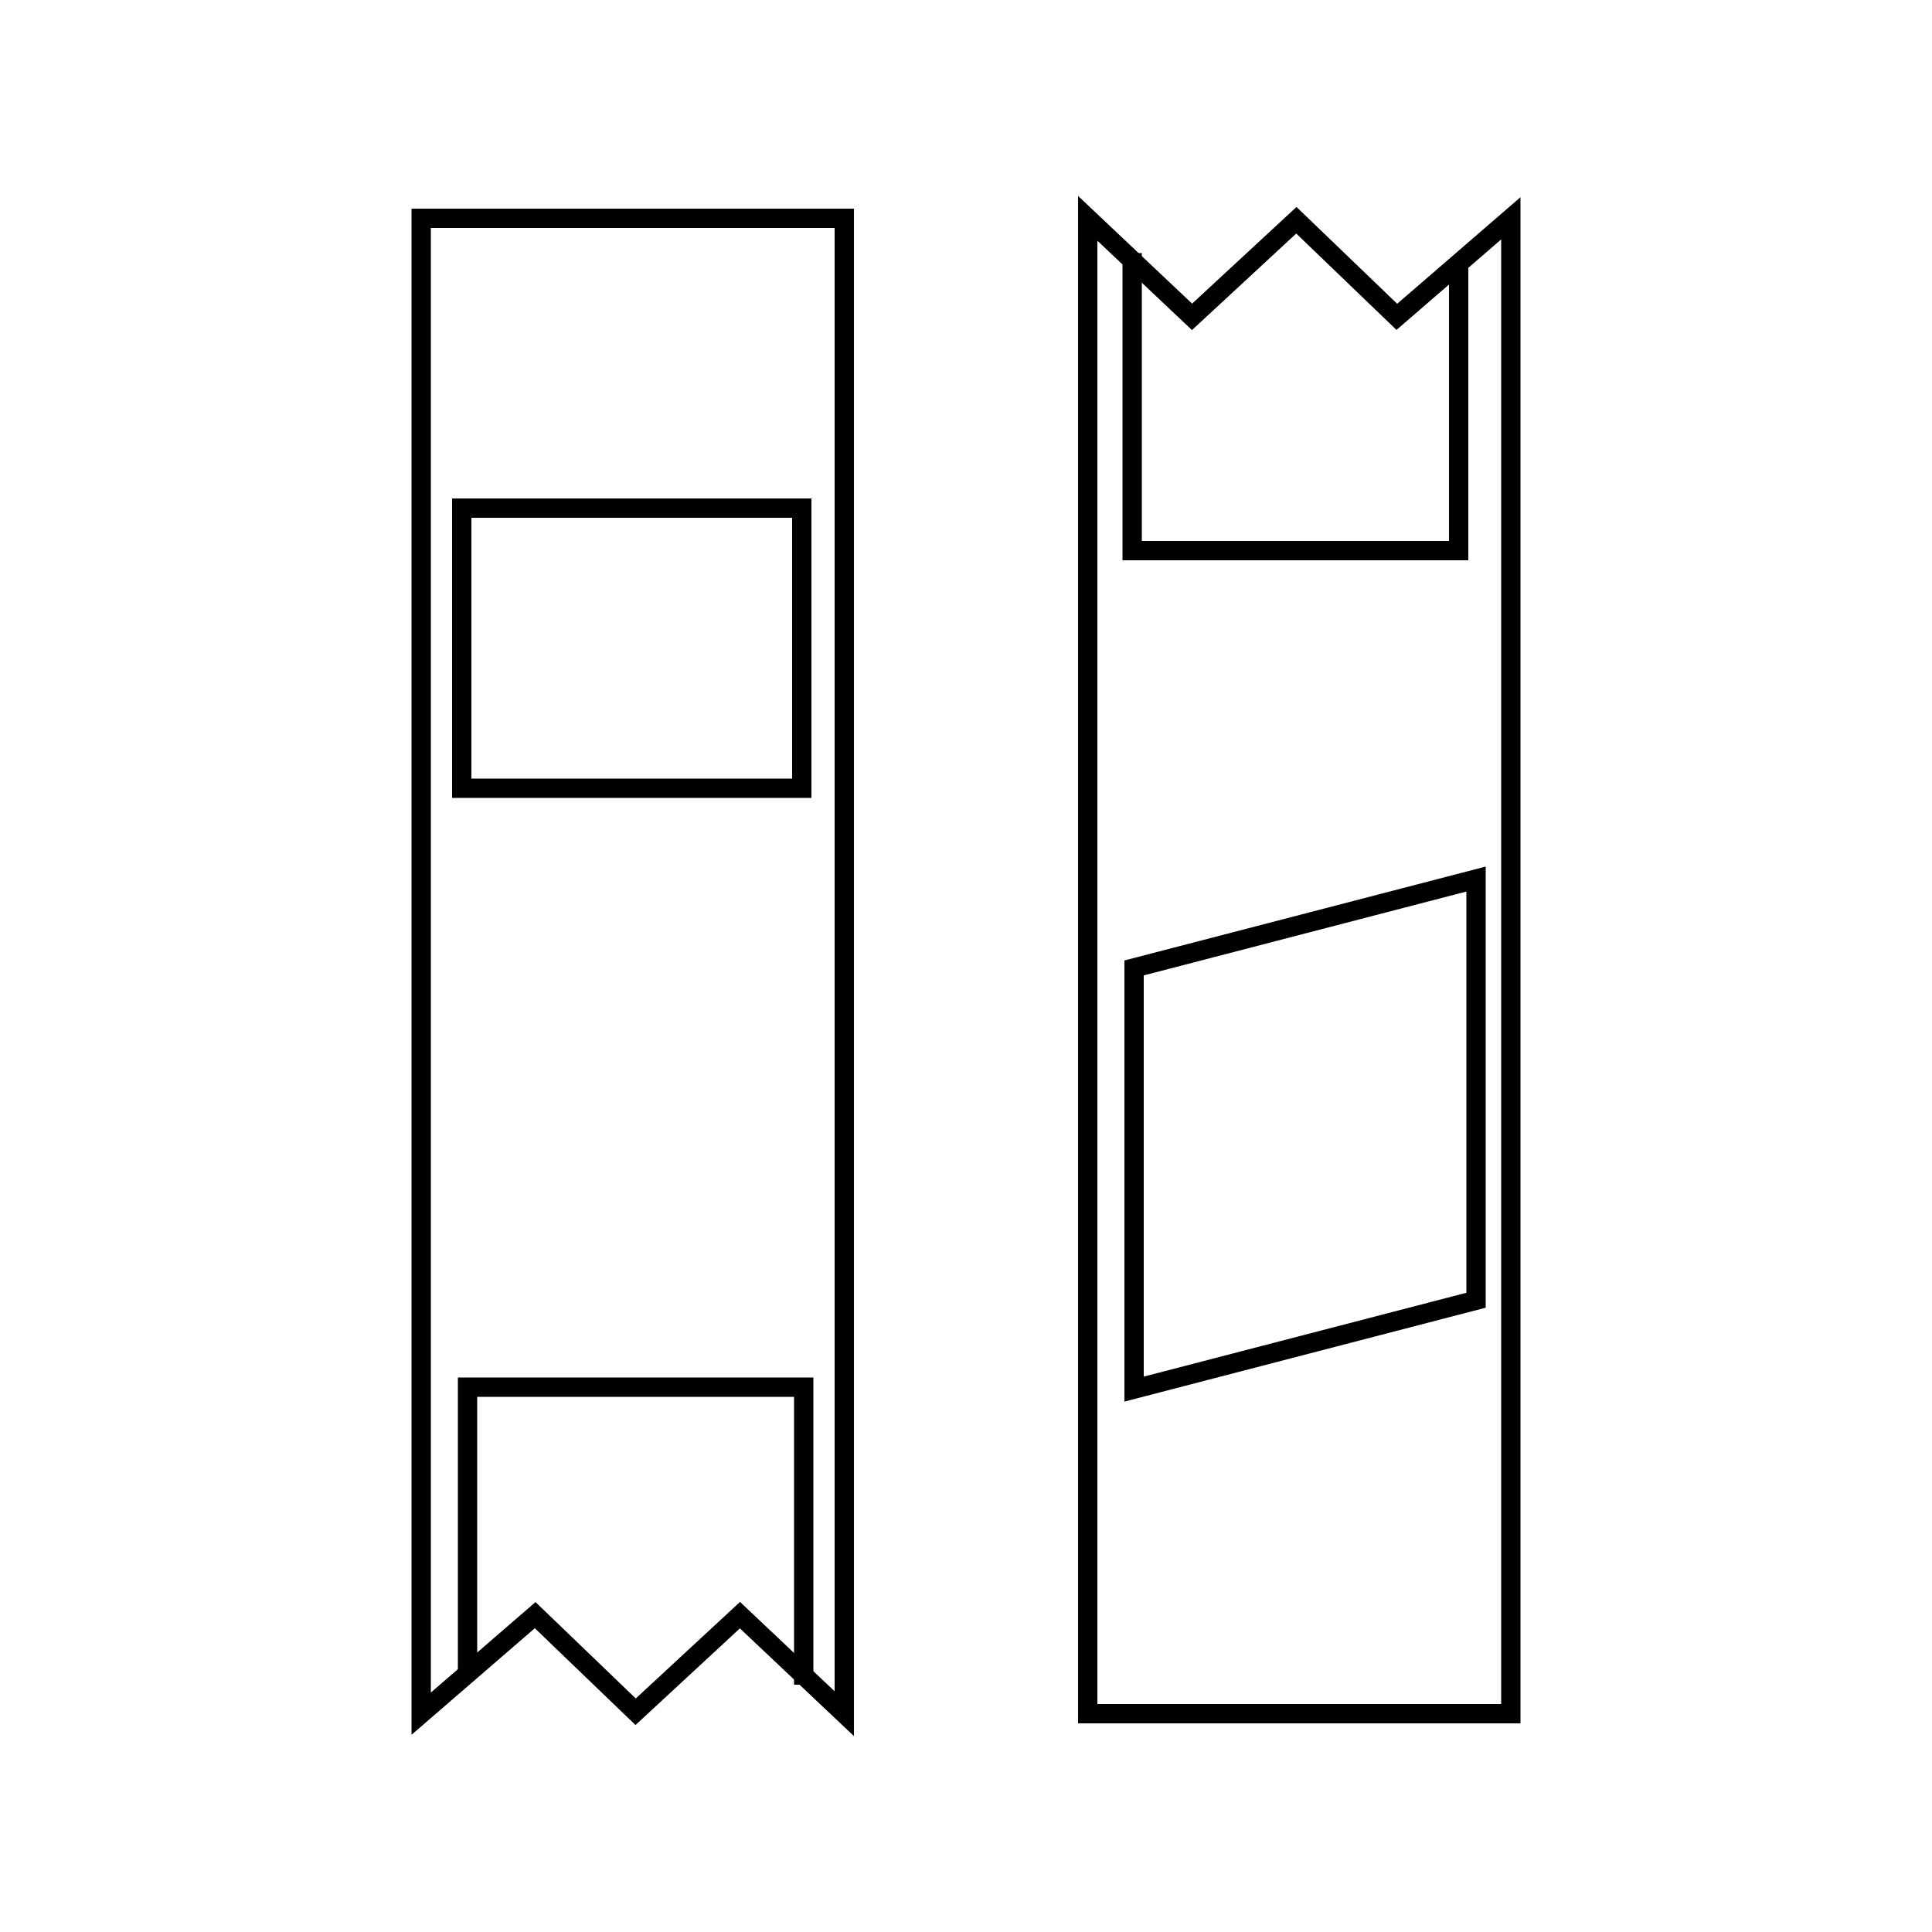 <?xml version="1.0" encoding="UTF-8"?>
<svg id="Layer_1" xmlns="http://www.w3.org/2000/svg" version="1.1" viewBox="0 0 100 100">
  <!-- Generator: Adobe Illustrator 29.5.0, SVG Export Plug-In . SVG Version: 2.1.0 Build 137)  -->
  <g>
    <polygon points="43.7 88.7 38.3 83.6 32.9 88.6 27.7 83.6 21.8 88.7 21.8 11.3 43.7 11.3 43.7 88.7" fill="none" stroke="#000" stroke-miterlimit="10"/>
    <rect x="23.9" y="26.3" width="17.6" height="14.5" fill="none" stroke="#000" stroke-miterlimit="10"/>
    <polyline points="24.2 86.5 24.2 71.8 41.6 71.8 41.6 87.2" fill="none" stroke="#000" stroke-miterlimit="10"/>
  </g>
  <g>
    <polygon points="56.3 11.3 61.7 16.4 67.1 11.4 72.3 16.4 78.2 11.3 78.2 88.7 56.3 88.7 56.3 11.3" fill="none" stroke="#000" stroke-miterlimit="10"/>
    <polyline points="75.5 13.8 75.5 28.5 58.6 28.5 58.6 13.1" fill="none" stroke="#000" stroke-miterlimit="10"/>
    <polygon points="76.4 67.3 58.7 71.9 58.7 50.1 76.4 45.5 76.4 67.3" fill="none" stroke="#000" stroke-miterlimit="10"/>
  </g>
</svg>